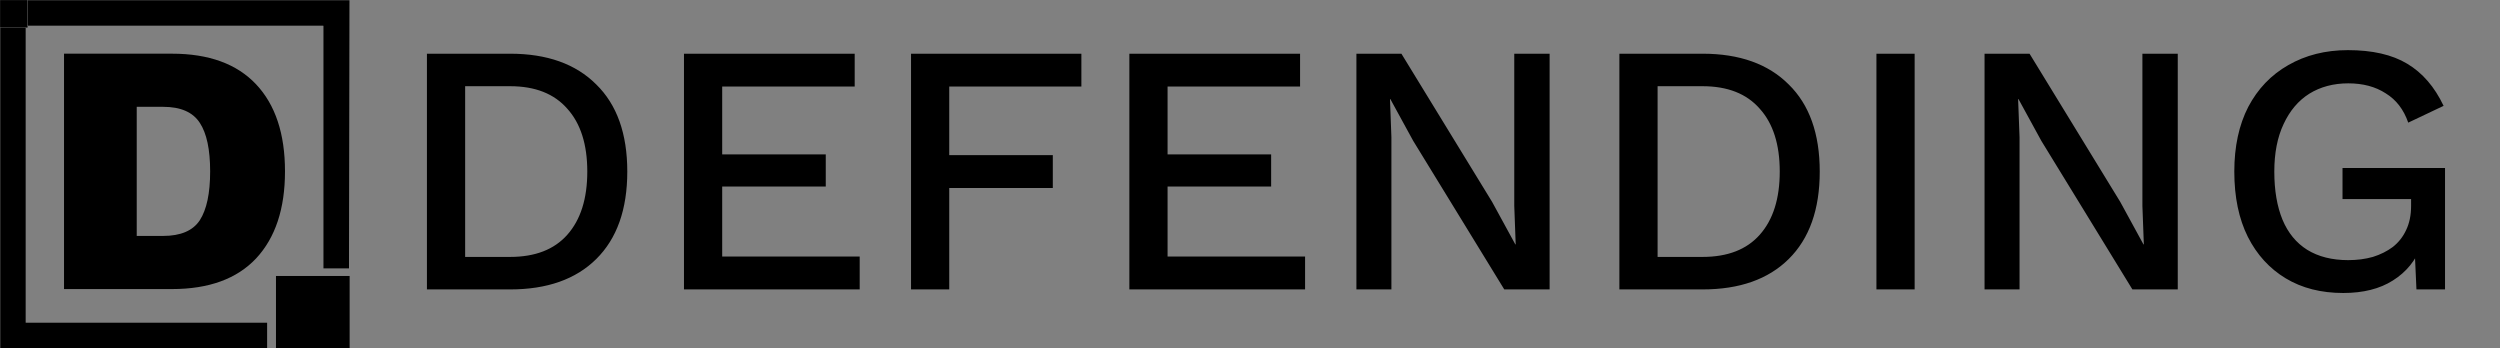 <svg xmlns="http://www.w3.org/2000/svg" width="24290" height="3386" viewBox="0 0 24290 3386" fill="none"><rect x="0" y="0" width="24290" height="3386" fill="#808080" stroke="none"/><rect x="2681.41" y="2681.41" width="715.586" height="703.458" fill="#7D455A" style="fill:#7D455A;fill:color(display-p3 0.49 0.271 0.353);fill-opacity:1;"></rect><rect x="1" y="1" width="266.829" height="266.829" fill="#7D455A" style="fill:#7D455A;fill:color(display-p3 0.49 0.271 0.353);fill-opacity:1;"></rect><path d="M3397 1H267.824V252.127H3141.02V2608.64H3391.77L3397 1Z" fill="black" stroke="white" style="fill:black;fill-opacity:1;stroke:white;stroke-opacity:1;" stroke-linecap="round"></path><path d="M251.17 267.83H1V3384.87H2596.52V3134.68H251.17V267.83Z" fill="black" stroke="white" style="fill:black;fill-opacity:1;stroke:white;stroke-opacity:1;" stroke-linecap="round"></path><path d="M1671.26 521.574C2029.09 521.574 2301.51 620.909 2488.5 819.577C2675.5 1018.25 2769 1300.08 2769 1665.07C2769 2027.76 2675.5 2309.59 2488.5 2510.57C2301.51 2709.24 2029.09 2808.57 1671.26 2808.57H622V521.574H1671.26ZM1584.69 2292.27C1755.52 2292.27 1874.42 2241.44 1941.37 2139.8C2008.32 2035.85 2041.79 1877.6 2041.79 1665.07C2041.79 1452.54 2008.32 1295.46 1941.37 1193.81C1874.42 1089.86 1755.52 1037.88 1584.69 1037.88H1328.43V2292.27H1584.69Z" fill="black" style="fill:black;fill-opacity:1;"></path><path d="M4956.57 521.8C5315.14 521.8 5593.89 621.273 5792.84 820.22C5994.1 1016.85 6094.73 1299.08 6094.73 1666.9C6094.73 2034.72 5994.1 2318.1 5792.84 2517.05C5593.89 2713.68 5315.14 2812 4956.57 2812H4148.06V521.8H4956.57ZM4956.57 2496.23C5199.47 2496.23 5384.54 2424.52 5511.77 2281.09C5641.32 2135.35 5706.09 1930.62 5706.09 1666.9C5706.09 1403.18 5641.32 1199.61 5511.77 1056.18C5384.54 910.44 5199.47 837.57 4956.57 837.57H4519.35V2496.23H4956.57ZM6645.51 2812V521.8H8304.17V841.04H7016.8V1500.34H8023.1V1812.64H7016.8V2492.76H8352.75V2812H6645.51ZM10506.7 841.04H9222.83V1507.28H10229.1V1826.52H9222.83V2812H8851.54V521.8H10506.7V841.04ZM10972.8 2812V521.8H12631.5V841.04H11344.1V1500.34H12350.4V1812.64H11344.1V2492.76H12680.1V2812H10972.8ZM15056.1 521.8V2812H14615.5L13730.6 1368.48L13508.5 962.49H13505.1L13518.9 1333.78V2812H13178.9V521.8H13616.1L14497.5 1961.85L14723 2374.78H14726.5L14712.6 2000.02V521.8H15056.1ZM16542.4 521.8C16901 521.8 17179.8 621.273 17378.7 820.22C17580 1016.85 17680.6 1299.08 17680.6 1666.9C17680.6 2034.72 17580 2318.1 17378.7 2517.05C17179.8 2713.68 16901 2812 16542.4 2812H15733.9V521.8H16542.4ZM16542.4 2496.23C16785.3 2496.23 16970.4 2424.52 17097.6 2281.09C17227.2 2135.35 17292 1930.62 17292 1666.9C17292 1403.18 17227.2 1199.61 17097.6 1056.18C16970.4 910.44 16785.3 837.57 16542.4 837.57H16105.2V2496.23H16542.4ZM18602.7 521.8V2812H18231.4V521.8H18602.7ZM21159.1 521.8V2812H20718.4L19833.6 1368.48L19611.5 962.49H19608L19621.9 1333.78V2812H19281.9V521.8H19719.1L20600.5 1961.85L20826 2374.78H20829.5L20815.6 2000.02V521.8H21159.1ZM22766.9 2846.7C22551.7 2846.7 22365.5 2799.28 22208.2 2704.43C22050.9 2609.58 21928.3 2475.41 21840.4 2301.91C21752.5 2126.1 21708.5 1914.43 21708.5 1666.9C21708.5 1424 21753.6 1214.64 21843.9 1038.83C21936.4 863.017 22065.9 727.687 22232.5 632.84C22401.4 535.68 22594.5 487.1 22812 487.1C23050.3 487.1 23242.3 531.053 23388 618.96C23536.1 706.867 23654.1 843.353 23742 1028.42L23398.4 1191.51C23354.5 1064.28 23281.6 969.43 23179.8 906.97C23080.3 842.197 22958.9 809.81 22815.5 809.81C22672 809.81 22546 843.353 22437.2 910.44C22330.8 977.526 22247.5 1075.84 22187.4 1205.39C22127.3 1332.62 22097.2 1486.46 22097.2 1666.9C22097.2 1849.65 22123.8 2005.8 22177 2135.35C22230.2 2262.58 22310 2359.74 22416.4 2426.83C22525.1 2493.92 22658.2 2527.46 22815.5 2527.46C22901.1 2527.46 22980.9 2517.05 23054.9 2496.23C23128.9 2473.1 23193.7 2440.71 23249.2 2399.07C23304.7 2355.12 23347.5 2300.75 23377.6 2235.98C23410 2168.89 23426.2 2090.24 23426.2 2000.02V1934.09H22759.9V1632.2H23755.8V2812H23478.2L23457.4 2350.49L23526.8 2385.19C23471.3 2530.93 23378.8 2644.28 23249.2 2725.25C23122 2806.22 22961.2 2846.7 22766.9 2846.7Z" fill="black" style="fill:black;fill-opacity:1;"></path></svg>